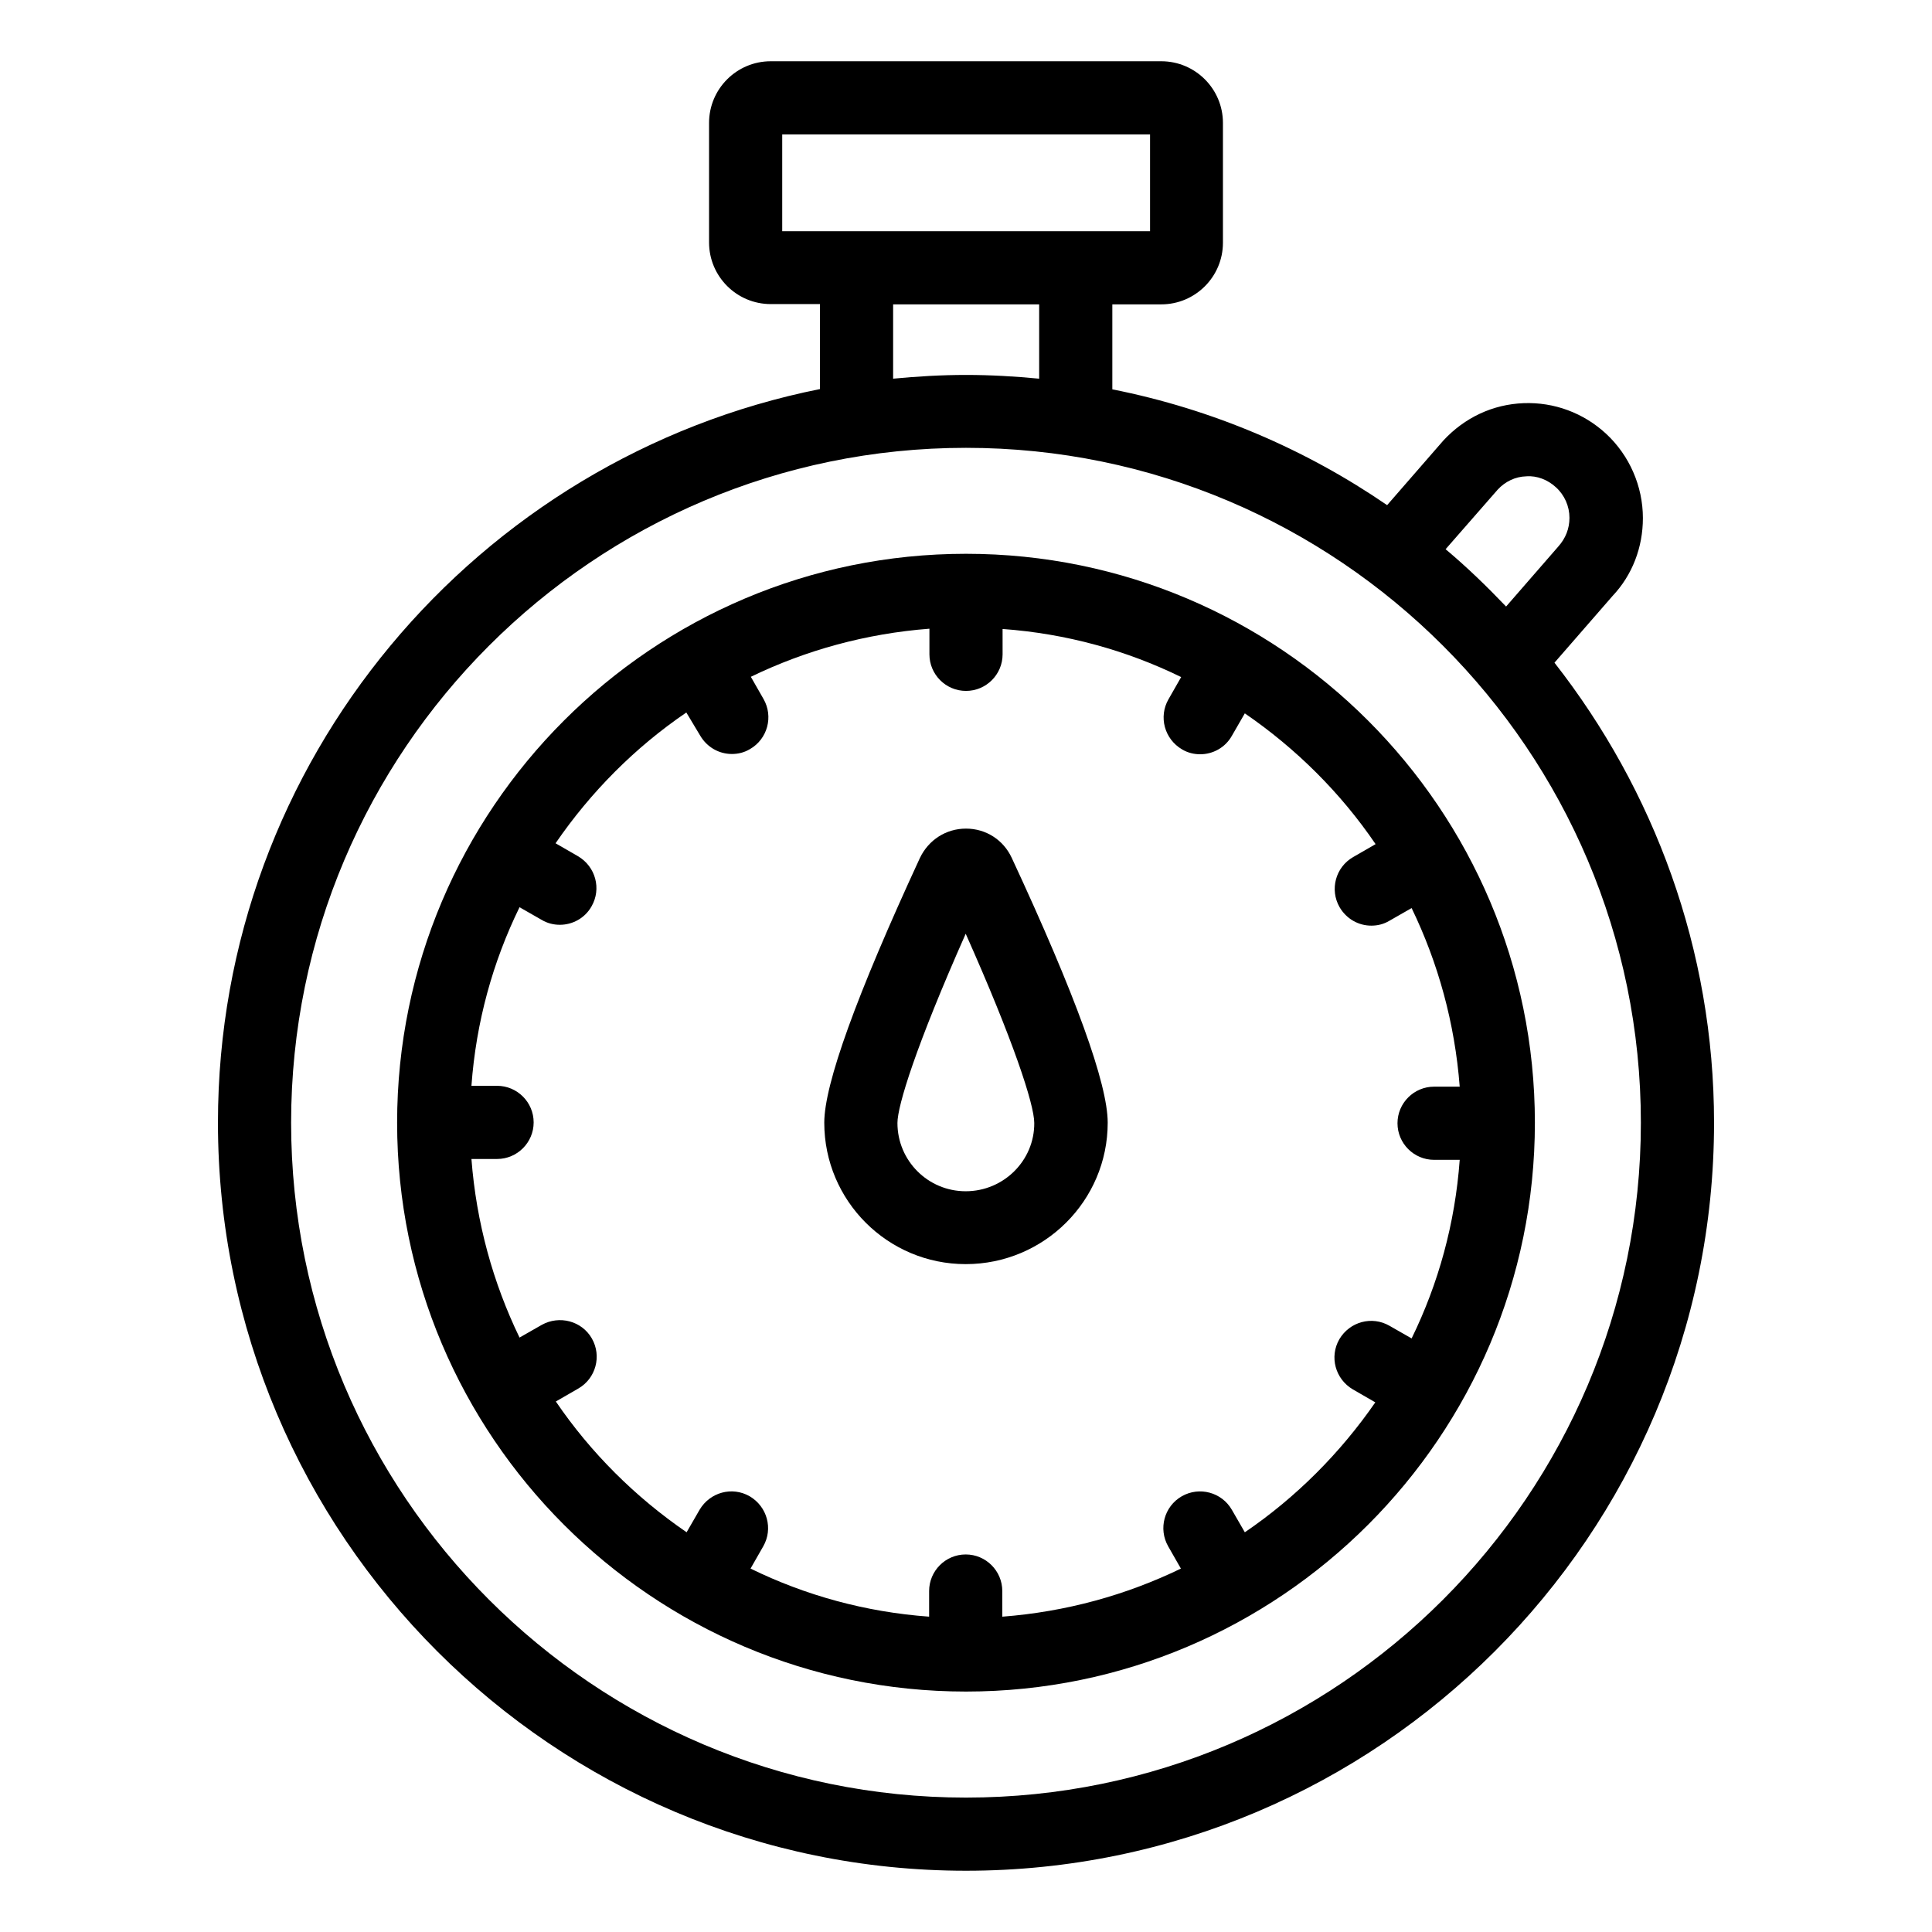<?xml version="1.0" encoding="UTF-8"?>
<!-- Uploaded to: ICON Repo, www.svgrepo.com, Generator: ICON Repo Mixer Tools -->
<svg fill="#000000" width="800px" height="800px" version="1.1" viewBox="144 144 512 512" xmlns="http://www.w3.org/2000/svg">
 <g>
  <path d="m555.95 319.62 15.418-17.711c5.191-5.496 8.016-12.824 8.016-20.609 0-8.473-3.586-16.641-9.77-22.367-5.953-5.496-13.742-8.398-21.832-8.09-8.168 0.305-15.648 3.816-21.297 9.922l-14.883 17.102c-21.602-14.809-46.258-25.418-72.824-30.688v-22.52h12.977c9.008 0 16.336-7.328 16.336-16.336v-31.754c0-9.008-7.328-16.336-16.336-16.336h-103.51c-9.008 0-16.336 7.328-16.336 16.336v31.68c0 9.008 7.328 16.336 16.336 16.336h13.055v22.52c-90.84 18.168-159.54 98.395-159.54 194.42 0 109.31 88.93 198.24 198.24 198.24s198.24-88.93 198.24-198.24c-0.004-45.953-15.957-88.242-42.293-121.91zm-15.035-45.875c1.984-2.137 4.656-3.434 7.559-3.512 2.824-0.23 5.727 0.918 7.863 2.902 2.289 2.062 3.586 5.039 3.586 8.09 0 2.824-0.992 5.418-2.977 7.633l-13.816 15.879c-5.113-5.344-10.383-10.457-16.031-15.191zm-189.62-94.121h97.48v25.648h-97.48zm29.391 45.035h38.703v19.695c-6.336-0.609-12.824-0.992-19.391-0.992-6.488 0-12.977 0.383-19.312 0.992zm19.312 395.72c-98.625 0-178.85-80.227-178.85-178.85s80.227-178.85 178.85-178.85 178.85 80.227 178.85 178.85c0 98.621-80.23 178.85-178.85 178.85z"/>
  <path d="m400 290.76c-83.129 0-150.76 67.633-150.76 150.76 0 83.129 67.633 150.76 150.76 150.76s150.76-67.633 150.76-150.76c-0.004-83.129-67.633-150.76-150.76-150.76zm73.891 259.31-3.434-5.953c-2.672-4.656-8.625-6.258-13.281-3.586s-6.258 8.625-3.586 13.281l3.359 5.879c-14.504 7.023-30.457 11.449-47.328 12.746l-0.004-6.797c0-5.344-4.352-9.695-9.695-9.695s-9.695 4.352-9.695 9.695v6.793c-16.871-1.223-32.824-5.648-47.328-12.746l3.359-5.879c2.672-4.656 1.07-10.535-3.586-13.281-4.656-2.672-10.535-1.07-13.281 3.586l-3.434 5.953c-13.586-9.312-25.418-21.07-34.656-34.656l5.953-3.434c4.656-2.672 6.258-8.625 3.586-13.281s-8.625-6.184-13.281-3.586l-5.879 3.359c-7.023-14.504-11.449-30.457-12.746-47.328h6.793c5.344 0 9.695-4.352 9.695-9.695s-4.352-9.695-9.695-9.695h-6.793c1.223-16.871 5.648-32.824 12.746-47.328l5.879 3.359c1.527 0.918 3.207 1.297 4.809 1.297 3.359 0 6.641-1.754 8.398-4.887 2.672-4.656 1.07-10.535-3.586-13.281l-5.953-3.434c9.312-13.586 21.07-25.418 34.656-34.656l3.66 6.106c1.832 3.129 5.039 4.887 8.398 4.887 1.68 0 3.281-0.383 4.809-1.297 4.656-2.672 6.258-8.625 3.586-13.281l-3.359-5.879c14.504-7.023 30.457-11.449 47.328-12.746v6.793c0 5.344 4.352 9.695 9.695 9.695s9.695-4.352 9.695-9.695l-0.004-6.719c16.871 1.223 32.824 5.648 47.328 12.746l-3.359 5.879c-2.672 4.656-1.07 10.535 3.586 13.281 1.527 0.918 3.207 1.297 4.809 1.297 3.359 0 6.641-1.754 8.398-4.887l3.434-5.953c13.586 9.312 25.418 21.07 34.656 34.656l-5.953 3.434c-4.656 2.672-6.258 8.625-3.586 13.281 1.832 3.129 5.039 4.887 8.398 4.887 1.68 0 3.281-0.383 4.809-1.297l5.879-3.359c7.023 14.504 11.449 30.457 12.746 47.328h-6.793c-5.344 0-9.695 4.352-9.695 9.695s4.352 9.695 9.695 9.695h6.793c-1.223 16.871-5.648 32.824-12.746 47.328l-5.879-3.359c-4.656-2.672-10.535-1.07-13.281 3.586-2.672 4.656-1.07 10.535 3.586 13.281l5.953 3.434c-9.234 13.363-20.992 25.195-34.578 34.434z"/>
  <path d="m400 363.59c-5.266 0-9.922 2.977-12.215 7.785-16.793 36.336-25.344 59.922-25.344 70.152 0 20.688 16.793 37.48 37.48 37.48 20.762 0 37.633-16.793 37.633-37.48 0-10.305-8.551-33.895-25.418-70.152-2.215-4.809-6.871-7.785-12.137-7.785zm-0.078 96.105c-10 0-18.09-8.09-18.09-18.09 0-4.582 4.887-20.383 18.09-50.152 12.52 28.09 18.168 45.191 18.168 50.152 0.078 9.922-8.09 18.09-18.168 18.09z"/>
 </g>
</svg>